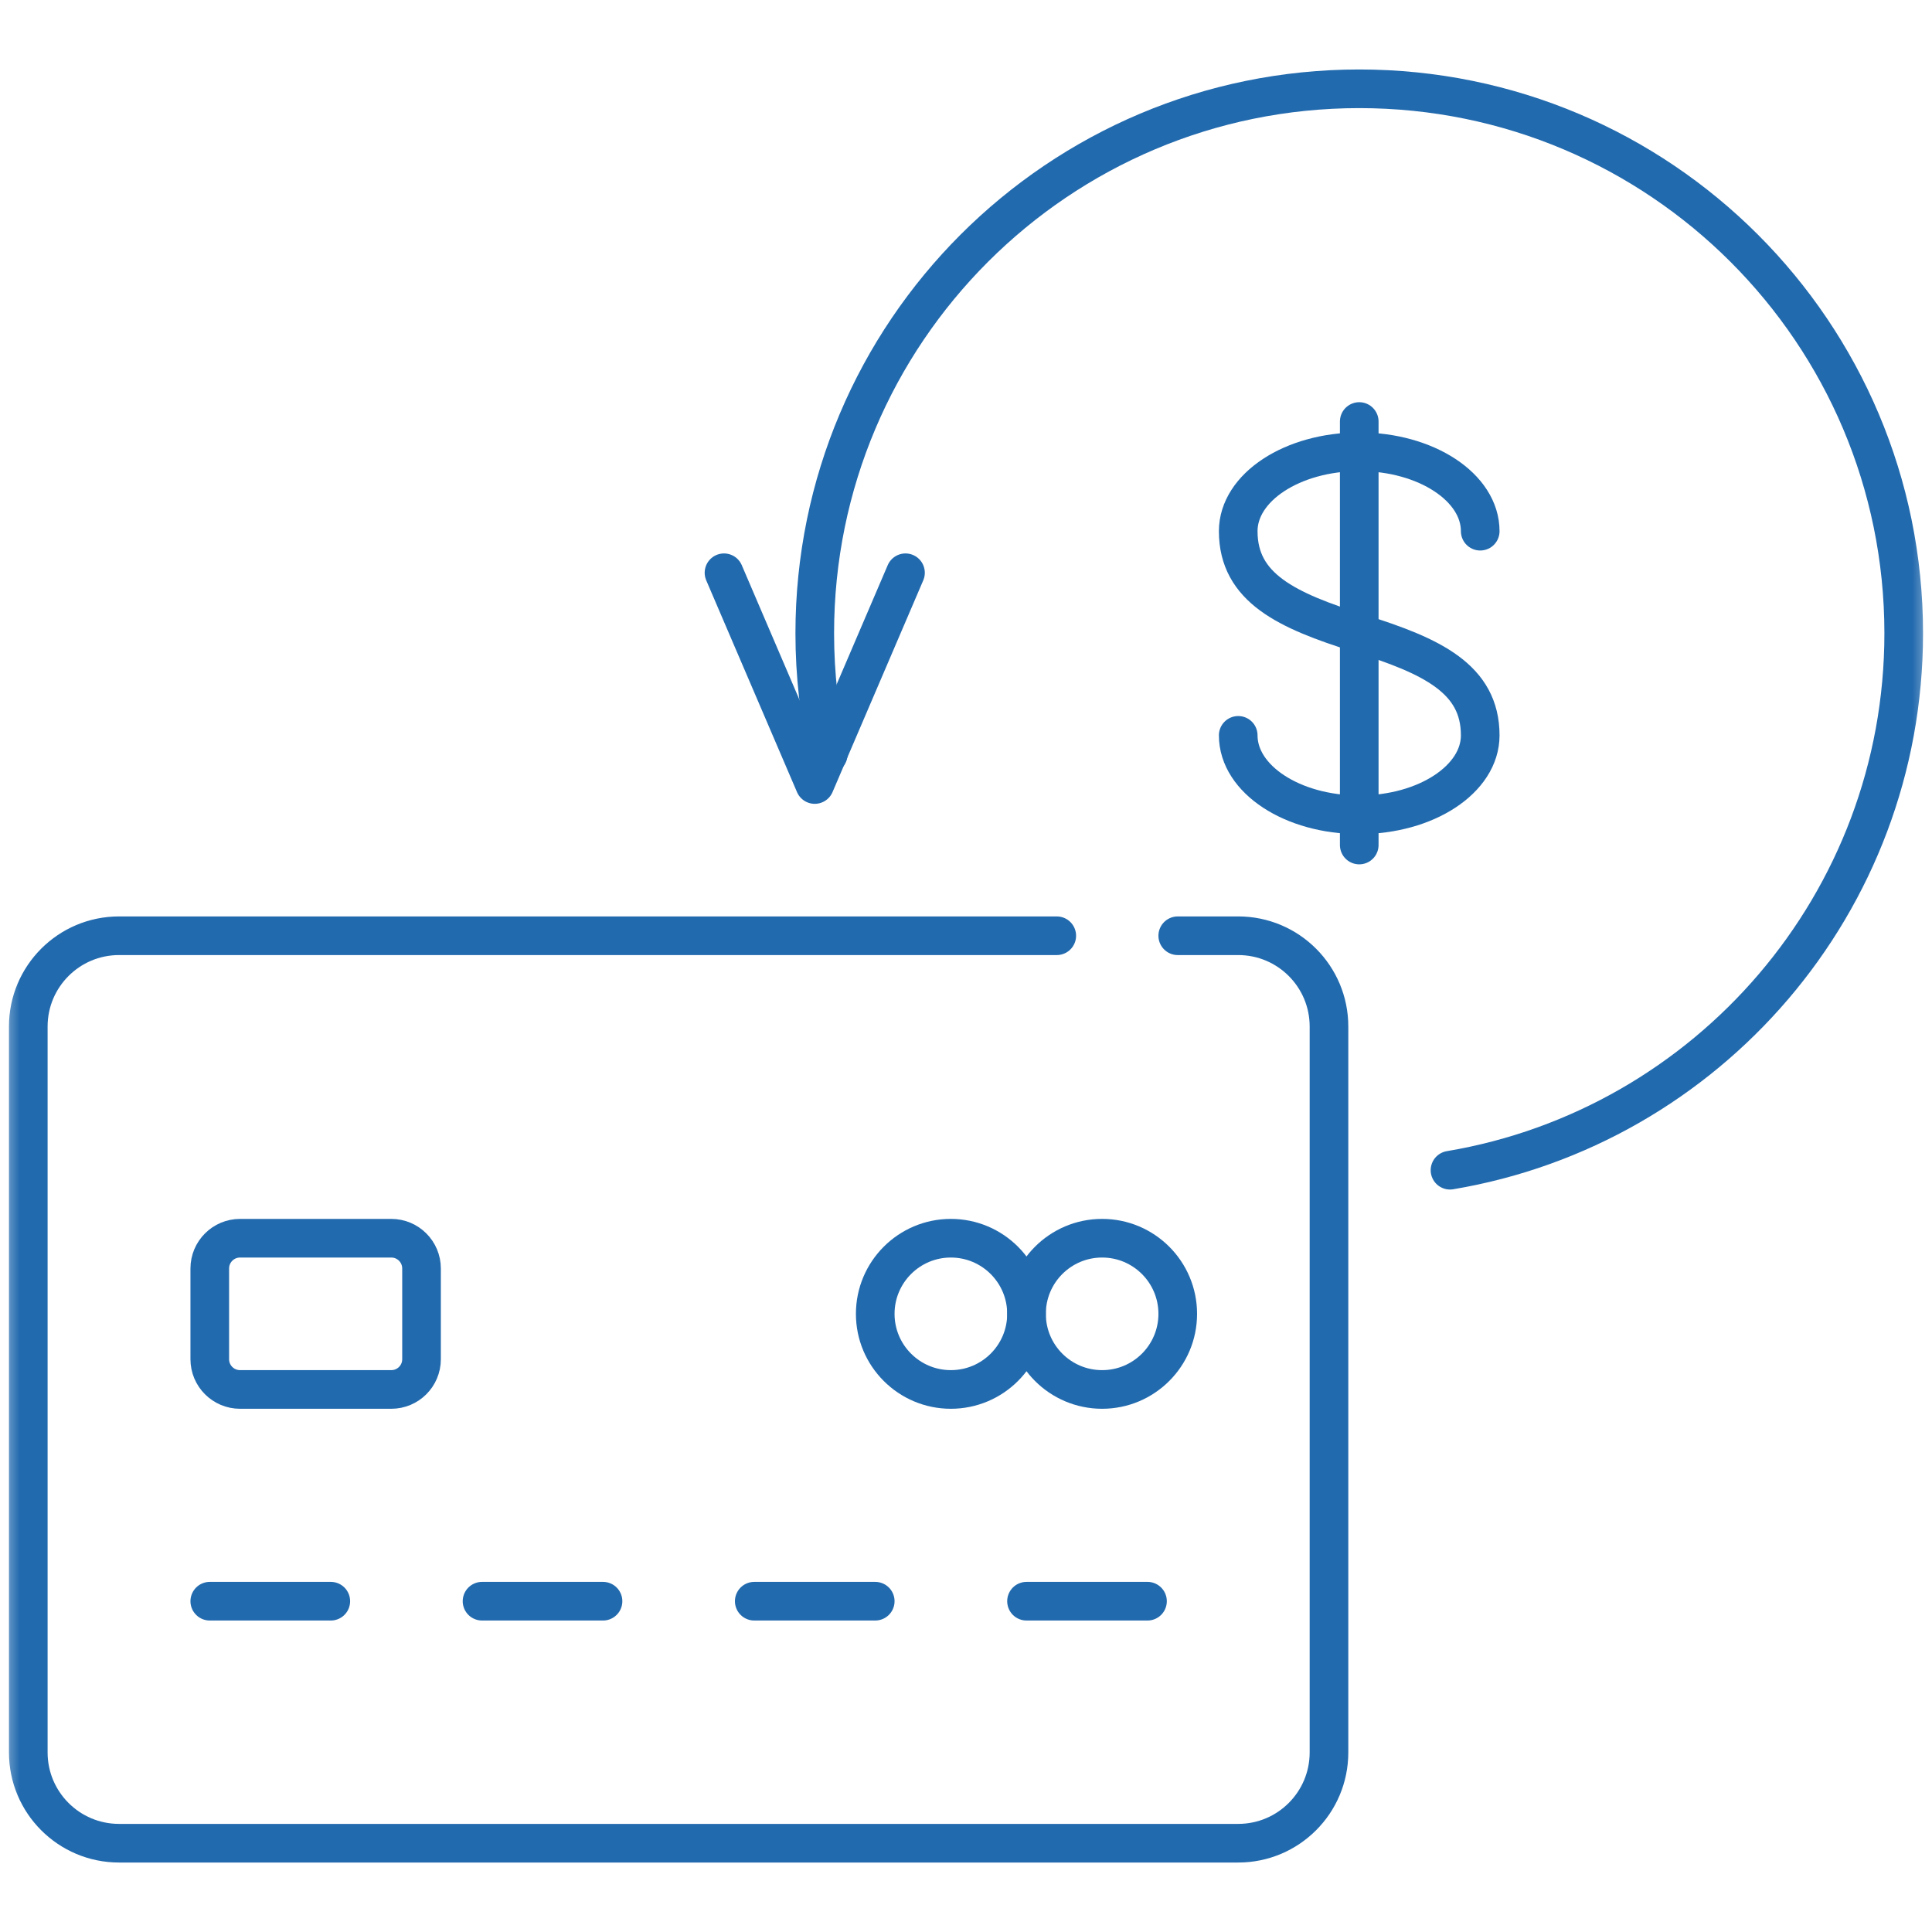 <svg width="50" height="50" viewBox="0 0 50 50" fill="none" xmlns="http://www.w3.org/2000/svg">
<mask id="mask0_156_233" style="mask-type:luminance" maskUnits="userSpaceOnUse" x="0" y="0" width="50" height="50">
<path d="M0 3.8147e-06H50V50H0V3.8147e-06Z" fill="white"/>
</mask>
<g mask="url(#mask0_156_233)">
<path d="M30.48 24.217H32.045C33.343 24.217 34.394 25.269 34.394 26.566V45.353C34.394 46.65 33.343 47.702 32.045 47.702H3.081C1.784 47.702 0.732 46.65 0.732 45.353V26.566C0.732 25.269 1.784 24.217 3.081 24.217H27.349" stroke="#226AAE" stroke-miterlimit="10" stroke-linecap="round" stroke-linejoin="round"/>
<path d="M10.126 35.959H6.212C5.78 35.959 5.429 35.609 5.429 35.177V32.828C5.429 32.396 5.78 32.045 6.212 32.045H10.126C10.559 32.045 10.909 32.396 10.909 32.828V35.177C10.909 35.609 10.559 35.959 10.126 35.959Z" stroke="#226AAE" stroke-miterlimit="10" stroke-linecap="round" stroke-linejoin="round"/>
<path d="M5.429 41.439H8.561" stroke="#226AAE" stroke-miterlimit="10" stroke-linecap="round" stroke-linejoin="round"/>
<path d="M12.475 41.439H15.606" stroke="#226AAE" stroke-miterlimit="10" stroke-linecap="round" stroke-linejoin="round"/>
<path d="M19.52 41.439H22.651" stroke="#226AAE" stroke-miterlimit="10" stroke-linecap="round" stroke-linejoin="round"/>
<path d="M26.566 41.439H29.697" stroke="#226AAE" stroke-miterlimit="10" stroke-linecap="round" stroke-linejoin="round"/>
<path d="M30.48 34.002C30.48 35.083 29.604 35.959 28.523 35.959C27.442 35.959 26.566 35.083 26.566 34.002C26.566 32.922 27.442 32.045 28.523 32.045C29.604 32.045 30.48 32.922 30.48 34.002Z" stroke="#226AAE" stroke-miterlimit="10" stroke-linecap="round" stroke-linejoin="round"/>
<path d="M26.566 34.002C26.566 35.083 25.689 35.959 24.608 35.959C23.528 35.959 22.651 35.083 22.651 34.002C22.651 32.922 23.528 32.045 24.608 32.045C25.689 32.045 26.566 32.922 26.566 34.002Z" stroke="#226AAE" stroke-miterlimit="10" stroke-linecap="round" stroke-linejoin="round"/>
<path d="M21.435 19.521C21.207 18.513 21.086 17.465 21.086 16.389C21.086 8.607 27.395 2.298 35.177 2.298C42.959 2.298 49.268 8.607 49.268 16.389C49.268 23.371 44.19 29.167 37.526 30.285" stroke="#226AAE" stroke-miterlimit="10" stroke-linecap="round" stroke-linejoin="round"/>
<path d="M35.177 10.909V21.869" stroke="#226AAE" stroke-miterlimit="10" stroke-linecap="round" stroke-linejoin="round"/>
<path d="M32.045 19.031C32.045 20.166 33.447 21.086 35.177 21.086C36.906 21.086 38.308 20.166 38.308 19.031C38.308 17.563 37.056 16.976 35.177 16.389C33.298 15.802 32.045 15.214 32.045 13.747C32.045 12.612 33.447 11.692 35.177 11.692C36.906 11.692 38.308 12.612 38.308 13.747" stroke="#226AAE" stroke-miterlimit="10" stroke-linecap="round" stroke-linejoin="round"/>
<path d="M18.737 14.823L21.086 20.303L23.434 14.823" stroke="#226AAE" stroke-miterlimit="10" stroke-linecap="round" stroke-linejoin="round"/>
</g>
</svg>

